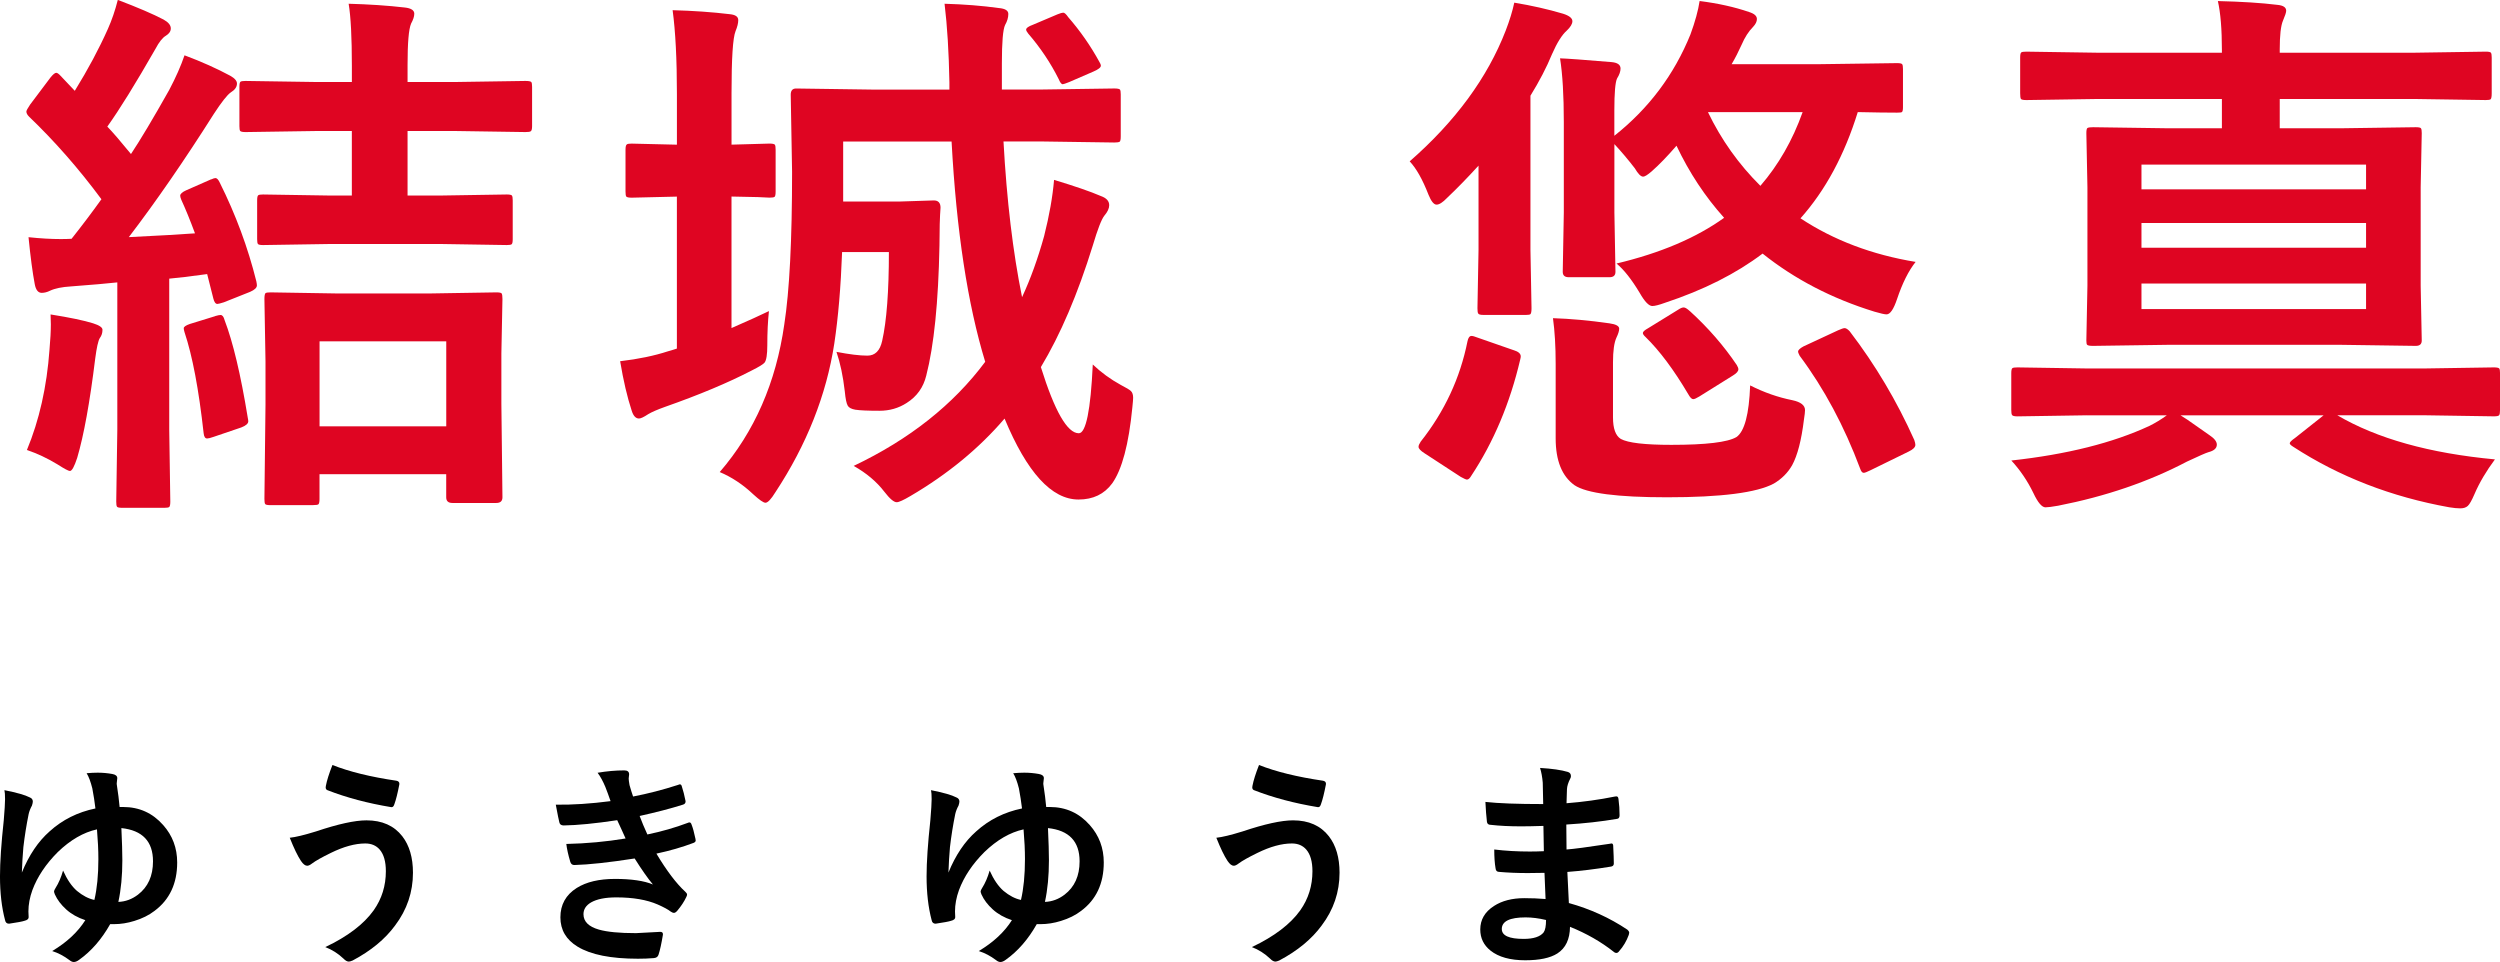 <?xml version="1.0" encoding="UTF-8"?> <svg xmlns="http://www.w3.org/2000/svg" id="_レイヤー_2" data-name="レイヤー 2" viewBox="0 0 907.66 349.28"><defs><style> .cls-1 { fill: #df0522; } .cls-1, .cls-2 { stroke-width: 0px; } </style></defs><g id="_レイヤー_1-2" data-name="レイヤー 1"><g><g><path class="cls-1" d="m76.67,65.14c.71-.33,1.24-.49,1.56-.49.52,0,1.04.55,1.56,1.66,5.79,11.59,10.22,23.54,13.28,35.84.13.65.2,1.14.2,1.46,0,.85-.82,1.63-2.44,2.34l-9.57,3.81c-1.24.39-2.02.59-2.34.59-.65,0-1.14-.65-1.46-1.95l-2.25-8.89c-6.12.85-10.71,1.4-13.77,1.66v54.79l.39,26.17c0,1.04-.13,1.69-.39,1.95-.26.2-.85.29-1.76.29h-15.33c-1.04,0-1.66-.13-1.86-.39-.2-.26-.29-.88-.29-1.86l.39-26.17v-53.42c-3.52.39-9.12.88-16.8,1.46-3.32.2-5.86.72-7.62,1.56-1.04.52-2.05.78-3.03.78-1.3,0-2.15-1.07-2.54-3.22-.78-4.1-1.53-9.77-2.25-16.99,4.3.46,8.2.68,11.72.68,1.43,0,2.73-.03,3.91-.1,3.77-4.75,7.39-9.54,10.84-14.36-8.2-11.07-16.96-21.06-26.27-29.98-.65-.65-.98-1.27-.98-1.86,0-.33.45-1.17,1.37-2.54l7.42-9.86c.91-1.11,1.59-1.66,2.05-1.66.39,0,.91.36,1.56,1.07l5.18,5.47c4.82-7.81,8.82-15.3,12.01-22.46,1.43-3.19,2.64-6.71,3.61-10.55,7.36,2.8,12.89,5.18,16.6,7.13,1.76.98,2.64,2.05,2.64,3.22,0,1.04-.59,1.92-1.76,2.64-1.24.72-2.51,2.31-3.81,4.79-7.23,12.63-13.05,22.04-17.48,28.22,1.95,2.02,4.82,5.34,8.59,9.96,3.38-5.08,8.01-12.83,13.87-23.24,2.41-4.56,4.26-8.76,5.57-12.6,6.25,2.34,11.78,4.82,16.6,7.42,1.63.91,2.44,1.86,2.44,2.83,0,1.24-.75,2.31-2.25,3.22-1.3.91-3.35,3.52-6.15,7.81-10.68,16.86-20.96,31.77-30.86,44.73,10.68-.52,18.68-.98,24.02-1.37-1.76-4.75-3.42-8.82-4.98-12.21-.26-.65-.39-1.14-.39-1.46,0-.65.71-1.3,2.15-1.95l9.08-4ZM9.77,163.38c4.49-10.81,7.23-22.95,8.2-36.43.32-3.65.49-6.71.49-9.18,0-.91-.03-2.12-.1-3.61,6.96,1.11,12.11,2.18,15.43,3.22,2.28.72,3.42,1.5,3.42,2.34,0,1.17-.33,2.18-.98,3.03-.59.98-1.14,3.45-1.66,7.42-1.95,15.89-4.14,27.9-6.54,36.04-1.04,3.19-1.92,4.79-2.64,4.79-.52,0-2.05-.81-4.59-2.44-3.65-2.21-7.32-3.94-11.04-5.18Zm68.36-48.63c.91-.26,1.56-.39,1.95-.39.65,0,1.14.62,1.46,1.86,3.06,8.01,5.86,19.79,8.4,35.35.13.65.2,1.11.2,1.37,0,.85-.85,1.6-2.54,2.25l-10.06,3.42c-1.11.39-1.89.59-2.34.59-.72,0-1.14-.65-1.27-1.95-1.76-15.88-4.07-28.09-6.93-36.62-.2-.65-.29-1.14-.29-1.46,0-.52.75-1.04,2.25-1.56l9.18-2.83Zm41.99-26.17l-24.61.39c-1.04,0-1.66-.13-1.86-.39-.2-.26-.29-.85-.29-1.76v-14.06c0-1.04.13-1.66.39-1.86.26-.2.84-.29,1.76-.29l24.61.39h7.62v-23.44h-12.6l-25.98.39c-1.04,0-1.69-.13-1.95-.39-.2-.26-.29-.85-.29-1.76v-14.26c0-1.04.13-1.66.39-1.86.26-.2.88-.29,1.86-.29l25.98.39h12.6v-5.86c0-10.35-.39-17.87-1.17-22.56,7.36.2,14.16.65,20.41,1.37,2.28.26,3.42,1.01,3.42,2.25,0,.98-.39,2.18-1.17,3.61-.85,2.02-1.27,7-1.27,14.94v6.25h16.99l25.78-.39c1.17,0,1.89.13,2.15.39.2.26.29.85.29,1.76v14.26c0,1.04-.16,1.66-.49,1.86-.26.2-.91.29-1.95.29l-25.78-.39h-16.99v23.44h11.62l24.41-.39c1.04,0,1.66.13,1.86.39.2.26.29.85.29,1.76v14.06c0,1.04-.13,1.66-.39,1.86-.26.2-.85.29-1.76.29l-24.41-.39h-39.45Zm-6.35,94.82h-15.53c-1.11,0-1.76-.13-1.95-.39-.2-.26-.29-.88-.29-1.86l.39-34.18v-15.82l-.39-22.56c0-1.17.13-1.89.39-2.15.26-.2.88-.29,1.86-.29l23.73.39h34.47l23.73-.39c1.11,0,1.76.13,1.95.39.2.33.29,1.01.29,2.05l-.39,19.73v18.26l.39,33.98c0,1.37-.75,2.05-2.25,2.05h-15.92c-1.5,0-2.25-.68-2.25-2.05v-8.4h-46v8.98c0,1.04-.13,1.69-.39,1.95-.26.2-.88.29-1.86.29Zm2.25-59.47v30.86h46v-30.86h-46Z"></path><path class="cls-1" d="m279.17,112.99c-.39,3.58-.59,7.71-.59,12.4,0,3.32-.33,5.4-.98,6.25-.46.59-2.05,1.56-4.79,2.93-8.4,4.36-18.88,8.76-31.45,13.18-2.73.98-4.75,1.86-6.05,2.64-1.56,1.04-2.67,1.56-3.32,1.56-1.17,0-2.05-.94-2.64-2.83-1.63-4.95-3.03-10.94-4.2-17.97,6.64-.78,12.43-1.99,17.38-3.61.32-.06,1.4-.39,3.22-.98v-55.18l-16.41.39c-1.04,0-1.69-.13-1.95-.39-.2-.26-.29-.88-.29-1.86v-15.14c0-1.11.16-1.76.49-1.95.2-.2.78-.29,1.76-.29l16.41.39v-18.36c0-12.63-.52-22.79-1.56-30.47,7.42.2,14.36.68,20.8,1.46,2.02.2,3.03.91,3.03,2.15,0,1.11-.33,2.44-.98,4-.98,2.41-1.46,9.9-1.46,22.46v18.75l13.77-.39c1.04,0,1.69.13,1.95.39.2.26.29.88.29,1.86v15.14c0,1.11-.13,1.76-.39,1.95-.26.2-.88.29-1.86.29-.13,0-1.53-.06-4.2-.2-2.87-.06-6.05-.13-9.57-.2v47.75c6.12-2.67,10.64-4.72,13.57-6.15Zm117.58,19.34c2.99,2.87,6.38,5.34,10.16,7.42,2.02,1.04,3.25,1.79,3.71,2.25.52.52.78,1.33.78,2.44,0,.52-.1,1.69-.29,3.52-1.3,13.35-3.75,22.53-7.32,27.54-2.87,3.91-6.93,5.86-12.21,5.86-9.77,0-18.72-9.8-26.86-29.39-9.25,10.81-20.64,20.18-34.18,28.12-2.54,1.5-4.2,2.25-4.98,2.25-1.04,0-2.54-1.27-4.49-3.81-2.8-3.65-6.51-6.77-11.13-9.38,20.25-9.63,36.16-22.23,47.75-37.79-6.38-20.9-10.45-47.56-12.21-79.98h-39.36v21.78h20.8l12.11-.39c1.63,0,2.44.88,2.44,2.64-.26,3.45-.39,8.04-.39,13.77-.39,20.57-1.99,36.3-4.79,47.17-1.04,4.3-3.42,7.62-7.13,9.96-2.93,1.89-6.22,2.83-9.86,2.83-4.17,0-7.1-.13-8.79-.39-1.43-.26-2.34-.75-2.73-1.46-.46-.78-.82-2.51-1.07-5.18-.65-5.6-1.66-10.38-3.03-14.36,4.69.91,8.43,1.37,11.23,1.37s4.59-1.79,5.37-5.37c1.63-7.23,2.44-17.97,2.44-32.23h-16.99c-.46,12.63-1.4,23.7-2.83,33.2-2.87,18.69-10,36.69-21.39,54-1.56,2.54-2.77,3.81-3.61,3.81-.72,0-2.18-1.01-4.39-3.03-3.78-3.58-7.85-6.28-12.21-8.11,12.63-14.65,20.44-32.52,23.44-53.61,1.89-12.17,2.83-30.63,2.83-55.37l-.49-28.03c0-1.5.65-2.25,1.95-2.25l27.44.39h28.22v-2.64c-.2-10.94-.78-20.44-1.76-28.52,7.09.2,13.67.72,19.73,1.56,2.28.2,3.42.91,3.42,2.15,0,1.3-.39,2.64-1.17,4-.78,1.63-1.17,6.25-1.17,13.87v9.57h13.77l27.05-.39c1.11,0,1.79.13,2.05.39.2.26.29.85.29,1.76v15.23c0,1.11-.13,1.76-.39,1.95-.33.2-.98.29-1.95.29l-27.05-.39h-13.18c1.17,21.35,3.42,40.2,6.74,56.54,3.06-6.58,5.73-13.96,8.01-22.17,1.89-7.49,3.09-14.29,3.61-20.41,7.55,2.28,13.21,4.23,16.99,5.86,2.02.72,3.03,1.82,3.03,3.32,0,1.17-.59,2.44-1.76,3.81-1.04,1.3-2.44,4.92-4.2,10.84-5.47,17.64-11.75,32.36-18.85,44.14,5.01,16.02,9.6,24.02,13.77,24.02,2.6,0,4.3-8.33,5.08-25Zm-8.98-126.17c4.43,5.08,8.23,10.55,11.43,16.41.32.52.49.94.49,1.27,0,.65-.91,1.37-2.73,2.15l-8.79,3.81c-1.3.52-2.08.78-2.34.78-.46,0-.95-.62-1.46-1.86-2.93-5.86-6.61-11.36-11.04-16.5-.52-.65-.78-1.14-.78-1.46,0-.59.81-1.17,2.44-1.76l8.98-3.81c.98-.39,1.66-.59,2.05-.59.45,0,1.04.52,1.76,1.56Z"></path><path class="cls-1" d="m511.8,58.59c16.6-14.52,28.22-30.34,34.86-47.46,1.43-3.71,2.47-7.1,3.12-10.16,6.31,1.04,12.21,2.38,17.68,4,2.28.72,3.42,1.63,3.42,2.73,0,.98-.68,2.12-2.05,3.42-1.76,1.56-3.55,4.43-5.37,8.59-1.95,4.75-4.56,9.77-7.81,15.04v55.96l.39,21.19c0,1.17-.13,1.89-.39,2.15-.2.2-.72.29-1.56.29h-15.53c-1.04,0-1.66-.16-1.86-.49-.2-.26-.29-.91-.29-1.95l.39-21.19v-30.57c-4.04,4.43-7.85,8.33-11.43,11.72-1.56,1.63-2.83,2.44-3.81,2.44s-1.95-1.2-2.93-3.61c-2.15-5.53-4.43-9.57-6.83-12.11Zm37.79,68.55c1.69.52,2.54,1.27,2.54,2.25,0,.26-.06.65-.2,1.17-3.71,15.82-9.63,29.88-17.77,42.19-.52.91-1.04,1.37-1.56,1.37-.33,0-1.07-.33-2.25-.98l-13.18-8.59c-1.43-.91-2.15-1.69-2.15-2.34,0-.46.26-1.07.78-1.86,8.66-10.94,14.32-23.08,16.99-36.43.26-1.3.75-1.95,1.46-1.95.46,0,1.17.2,2.15.59l13.18,4.59Zm14.26-11.62c6.25.2,13.05.81,20.41,1.86,2.41.33,3.61.98,3.61,1.95,0,.78-.33,1.86-.98,3.22-.85,1.82-1.27,4.82-1.27,8.98v20.02c0,4.04.94,6.64,2.83,7.81,2.6,1.43,8.72,2.15,18.36,2.15,12.56,0,20.44-.94,23.63-2.83,2.93-2.02,4.59-8.27,4.98-18.75,5.01,2.54,10.12,4.33,15.33,5.37,3.06.65,4.59,1.86,4.59,3.61,0,.65-.13,1.79-.39,3.42-.91,7.49-2.34,13.02-4.3,16.6-1.56,2.73-3.78,4.95-6.64,6.64-6.19,3.32-19.11,4.98-38.77,4.98-18.03,0-29.23-1.46-33.59-4.39-4.56-3.26-6.84-8.92-6.84-16.99v-27.05c0-6.38-.33-11.91-.98-16.6Zm2.54-94.34c2.41.07,8.66.52,18.75,1.37,2.15.2,3.22.98,3.22,2.34,0,1.04-.42,2.25-1.27,3.61-.65,1.37-.98,5.24-.98,11.62v9.18c12.5-9.9,21.71-22.17,27.64-36.82,1.69-4.62,2.8-8.66,3.32-12.11,6.71.85,12.7,2.18,17.97,4,1.89.59,2.83,1.43,2.83,2.54,0,.91-.46,1.86-1.37,2.83-1.63,1.63-3.03,3.81-4.2,6.54-1.11,2.47-2.31,4.82-3.61,7.03h31.64l28.42-.39c1.04,0,1.66.13,1.86.39.2.26.29.85.29,1.76v13.87c0,.98-.13,1.56-.39,1.76-.2.13-.78.2-1.76.2-3.38,0-8.14-.06-14.26-.2-4.82,15.56-11.75,28.42-20.8,38.57,12.04,7.94,25.98,13.22,41.8,15.82-2.54,3.19-4.79,7.68-6.74,13.48-1.24,3.71-2.51,5.57-3.81,5.57-.72,0-2.18-.33-4.39-.98-15.43-4.75-28.97-11.78-40.62-21.09-9.63,7.29-21.45,13.25-35.45,17.87-2.15.78-3.68,1.17-4.59,1.17-1.24,0-2.77-1.59-4.59-4.79-2.93-4.88-5.73-8.43-8.4-10.64,15.88-3.78,28.91-9.31,39.06-16.6-6.9-7.68-12.66-16.41-17.29-26.17-3.26,3.78-6.25,6.87-8.98,9.28-1.5,1.3-2.54,1.95-3.12,1.95-.85,0-1.86-1.01-3.03-3.03-2.41-3.12-4.88-6.05-7.42-8.79v24.8l.39,21.58c0,1.3-.72,1.95-2.15,1.95h-14.84c-1.43,0-2.15-.65-2.15-1.95l.39-21.58v-32.81c0-9.7-.46-17.42-1.37-23.14Zm47.17,91.8c6.64,6.05,12.3,12.57,16.99,19.53.39.65.59,1.17.59,1.56,0,.72-.65,1.46-1.95,2.25l-12.21,7.62c-1.04.65-1.79.98-2.25.98-.52,0-1.11-.59-1.76-1.76-5.27-8.92-10.45-15.85-15.53-20.8-.65-.59-.98-1.07-.98-1.46,0-.46.65-1.04,1.95-1.76l10.94-6.74c.78-.52,1.43-.78,1.95-.78s1.27.46,2.25,1.37Zm40.92-72.27h-34.38c4.82,10.03,11.17,18.95,19.04,26.76,6.58-7.62,11.69-16.54,15.33-26.76Zm17.09,79.59c9.31,12.17,17.12,25.33,23.44,39.45.26.78.39,1.37.39,1.76,0,.85-.81,1.66-2.44,2.44l-13.77,6.74c-1.3.65-2.15.98-2.54.98-.52,0-.94-.49-1.27-1.46-5.79-15.49-13.12-29.17-21.97-41.02-.39-.72-.59-1.24-.59-1.56,0-.52.65-1.14,1.95-1.86l12.6-5.86c1.17-.52,1.95-.78,2.34-.78.52,0,1.14.39,1.86,1.17Z"></path><path class="cls-1" d="m757.66,150.78l-25.2.39c-1.11,0-1.76-.16-1.95-.49-.2-.26-.29-.88-.29-1.86v-13.28c0-1.04.13-1.66.39-1.86.26-.2.88-.29,1.86-.29l25.2.39h122.56l25.2-.39c1.04,0,1.69.13,1.95.39.2.26.29.85.29,1.76v13.28c0,1.04-.11,1.69-.34,1.95-.23.26-.86.39-1.9.39l-25.2-.39h-31.64c14.39,8.46,33.46,13.8,57.23,16.02-3.19,4.3-5.66,8.5-7.42,12.6-.98,2.28-1.79,3.71-2.44,4.3-.65.59-1.56.88-2.73.88-1.04,0-2.38-.13-4-.39-21.03-3.78-39.91-11.1-56.64-21.97-.85-.52-1.27-.94-1.27-1.27,0-.39.65-1.04,1.95-1.95l10.35-8.2h-51.95c1.43.85,3.32,2.12,5.66,3.81,2.41,1.69,4.04,2.83,4.88,3.42,1.76,1.17,2.64,2.31,2.64,3.42,0,1.3-1.01,2.21-3.03,2.73-.91.26-3.52,1.4-7.81,3.42-13.87,7.29-29.46,12.63-46.78,16.02-2.21.39-3.74.59-4.59.59-1.3,0-2.77-1.73-4.39-5.18-2.15-4.43-4.82-8.37-8.01-11.82,20.18-2.21,36.91-6.41,50.2-12.6,2.08-1.04,4.17-2.31,6.25-3.81h-29Zm3.81-114.84l-25.78.39c-1.04,0-1.69-.13-1.95-.39-.2-.33-.29-1.01-.29-2.05v-12.99c0-1.04.13-1.66.39-1.86.26-.2.88-.29,1.86-.29l25.78.39h45.21v-.98c0-7.55-.49-13.48-1.46-17.77,8.53.2,15.72.65,21.58,1.37,2.15.2,3.22.91,3.22,2.15,0,.59-.39,1.79-1.17,3.61-.78,1.82-1.17,5.31-1.17,10.45v1.17h48.93l25.88-.39c1.04,0,1.66.13,1.86.39.2.26.29.85.29,1.76v12.99c0,1.17-.13,1.89-.39,2.15-.26.2-.85.29-1.76.29l-25.88-.39h-48.93v10.64h21.97l27.44-.39c1.04,0,1.66.13,1.86.39.2.26.29.85.29,1.76l-.39,19.63v35.74l.39,19.92c0,1.3-.72,1.95-2.15,1.95l-27.44-.39h-62.4l-27.34.39c-1.17,0-1.89-.13-2.15-.39-.2-.2-.29-.72-.29-1.56l.39-19.92v-35.74l-.39-19.63c0-1.04.13-1.66.39-1.86.33-.2,1.01-.29,2.05-.29l27.34.39h19.43v-10.64h-45.21Zm97.56,23.83h-81.54v8.98h81.54v-8.98Zm-81.54,30.18h81.54v-8.98h-81.54v8.98Zm81.54,22.27v-9.28h-81.54v9.28h81.54Z"></path></g><g><path class="cls-2" d="m34.65,293.54c-.29-2.4-.66-4.83-1.13-7.3-.62-2.47-1.31-4.31-2.07-5.51,1.46-.13,2.8-.2,4.02-.2,1.77,0,3.53.16,5.27.47,1.22.21,1.84.72,1.84,1.52l-.2,1.88v.27c.49,3.2.85,5.98,1.05,8.32h1.29c5.83,0,10.68,2.19,14.53,6.56,3.38,3.8,5.08,8.33,5.08,13.59,0,7.63-2.75,13.49-8.24,17.58-2.03,1.56-4.47,2.77-7.3,3.63-2.5.78-4.95,1.17-7.34,1.17h-1.45c-3.1,5.5-6.86,9.82-11.29,12.97-.7.52-1.34.78-1.91.78-.49,0-1.03-.23-1.6-.7-2.01-1.51-4.09-2.6-6.25-3.28,5.31-3.18,9.32-6.91,12.03-11.21-2.76-.91-5.08-2.21-6.95-3.91-1.85-1.67-3.22-3.48-4.1-5.43-.21-.55-.31-.9-.31-1.05,0-.29.18-.72.55-1.29,1.12-1.77,2.03-3.88,2.73-6.33,1.46,3.26,3.14,5.72,5.04,7.38,2.11,1.75,4.22,2.84,6.33,3.28.96-4.09,1.45-9.02,1.45-14.8,0-3.23-.17-6.84-.51-10.82-4.92,1.09-9.66,3.84-14.22,8.24-4.32,4.32-7.4,8.92-9.22,13.79-.96,2.66-1.45,5.25-1.45,7.77,0,.68.03,1.33.08,1.95.05.73-.46,1.21-1.52,1.45-.73.26-2.59.61-5.59,1.05-.81,0-1.29-.43-1.45-1.29-1.22-4.61-1.84-9.91-1.84-15.9,0-5.16.46-11.94,1.37-20.35.31-3.72.47-6.28.47-7.66,0-1.56-.08-2.66-.23-3.28,4.48.89,7.54,1.76,9.18,2.62.76.29,1.13.79,1.13,1.52,0,.31-.1.79-.31,1.45-.57,1.04-.98,2.08-1.21,3.12-.81,4.01-1.45,8.01-1.91,11.99-.26,2.94-.44,6.02-.55,9.22,2.58-6.33,5.94-11.31,10.08-14.96,4.66-4.22,10.21-6.99,16.64-8.32Zm8.32,33.91c2.58-.1,4.95-.98,7.11-2.62,3.65-2.79,5.47-6.82,5.47-12.11,0-7.24-3.83-11.26-11.48-12.07.23,5,.35,8.89.35,11.68,0,5.6-.48,10.64-1.45,15.12Z"></path><path class="cls-2" d="m105.2,304.16c2.08-.21,5.26-.98,9.53-2.3,7.99-2.68,14.1-4.02,18.32-4.02,5.68,0,10.01,1.93,13.01,5.78,2.58,3.33,3.87,7.75,3.87,13.24,0,7.03-2.16,13.41-6.48,19.14-3.62,4.95-8.76,9.19-15.43,12.73-.62.26-1.08.39-1.37.39-.6,0-1.24-.35-1.91-1.05-1.98-1.88-4.19-3.28-6.64-4.22,8.12-3.85,13.98-8.31,17.58-13.36,2.94-4.17,4.41-8.89,4.41-14.18,0-3.49-.74-6.11-2.23-7.85-1.28-1.48-3.02-2.23-5.23-2.23-3.7,0-7.88,1.15-12.54,3.44-3.26,1.59-5.52,2.87-6.8,3.83-.7.55-1.29.82-1.76.82-.73,0-1.48-.59-2.27-1.76-1.2-1.8-2.55-4.6-4.06-8.4Zm15.51-26.41c6.09,2.42,13.83,4.32,23.2,5.7.73.13,1.09.51,1.09,1.13,0,.1-.01.21-.04.31-.6,3.12-1.19,5.47-1.76,7.03-.23.76-.56,1.13-.98,1.13h-.16c-8.52-1.41-16.25-3.46-23.2-6.17-.42-.18-.62-.52-.62-1.02,0-.18.03-.38.08-.59.36-1.93,1.16-4.44,2.38-7.54Z"></path><path class="cls-2" d="m221.68,290.88c-.7-2.03-1.34-3.76-1.91-5.2-.89-2.11-1.82-3.81-2.81-5.12,3.36-.57,6.59-.86,9.69-.86,1.17,0,1.76.48,1.76,1.45l-.16,1.52c0,.42.1,1.21.31,2.38.42,1.48.85,2.87,1.29,4.14,5.31-1.02,10.75-2.42,16.33-4.22.29-.13.51-.2.66-.2.31,0,.53.2.66.59.55,1.67,1,3.45,1.37,5.35.03.1.04.2.04.27,0,.6-.33.99-.98,1.17-4.45,1.41-9.69,2.77-15.7,4.1.75,2.03,1.69,4.27,2.81,6.72,5.23-1.09,10.09-2.49,14.57-4.18.29-.13.52-.2.7-.2.34,0,.59.23.74.7.49,1.22.98,2.98,1.45,5.27.05.23.08.43.08.59,0,.37-.25.65-.74.86-4.12,1.56-8.62,2.87-13.52,3.91,3.72,6.22,7.21,10.83,10.47,13.83.44.39.66.74.66,1.05,0,.21-.09.5-.27.86-.78,1.67-1.88,3.33-3.28,5-.44.52-.86.78-1.25.78-.29,0-.66-.16-1.13-.47-.91-.73-2.49-1.59-4.73-2.58-3.96-1.72-8.97-2.58-15.04-2.58-3.98,0-7.04.61-9.18,1.84-1.82,1.07-2.73,2.49-2.73,4.26,0,2.66,1.86,4.52,5.59,5.59,2.99.86,7.49,1.29,13.48,1.29.03,0,2.96-.16,8.79-.47.65,0,.98.27.98.82v.23c-.52,3.18-1.05,5.6-1.6,7.27-.23.73-.79,1.13-1.68,1.21-1.85.16-3.78.23-5.78.23-9.82,0-17.12-1.46-21.91-4.38-4.17-2.53-6.25-6.08-6.25-10.66s1.98-8.16,5.94-10.66c3.49-2.19,8.12-3.28,13.91-3.28s10.62.68,13.75,2.03c-1.8-2.13-4.01-5.29-6.64-9.45-9.38,1.46-16.68,2.25-21.91,2.38-.73,0-1.21-.38-1.45-1.13-.76-2.55-1.24-4.73-1.45-6.52,7.32-.16,14.49-.82,21.52-1.99-.29-.62-.79-1.74-1.52-3.36-.7-1.54-1.21-2.63-1.52-3.28-8,1.2-14.47,1.84-19.41,1.91-.91,0-1.45-.38-1.6-1.13-.18-.62-.61-2.76-1.29-6.41,6.07.08,12.71-.35,19.92-1.29Z"></path><path class="cls-2" d="m371.06,293.54c-.29-2.4-.66-4.83-1.13-7.3-.62-2.47-1.32-4.31-2.07-5.51,1.46-.13,2.8-.2,4.02-.2,1.77,0,3.53.16,5.27.47,1.22.21,1.84.72,1.84,1.52l-.2,1.88v.27c.49,3.2.85,5.98,1.05,8.32h1.29c5.83,0,10.68,2.19,14.53,6.56,3.38,3.8,5.08,8.33,5.08,13.59,0,7.63-2.75,13.49-8.24,17.58-2.03,1.56-4.47,2.77-7.3,3.63-2.5.78-4.95,1.17-7.34,1.17h-1.45c-3.1,5.5-6.86,9.82-11.29,12.97-.7.52-1.34.78-1.91.78-.5,0-1.03-.23-1.6-.7-2.01-1.51-4.09-2.6-6.25-3.28,5.31-3.18,9.32-6.91,12.03-11.21-2.76-.91-5.08-2.21-6.95-3.91-1.85-1.67-3.22-3.48-4.1-5.43-.21-.55-.31-.9-.31-1.05,0-.29.18-.72.55-1.29,1.12-1.77,2.03-3.88,2.73-6.33,1.46,3.26,3.14,5.72,5.04,7.38,2.11,1.75,4.22,2.84,6.33,3.28.96-4.09,1.45-9.02,1.45-14.8,0-3.23-.17-6.84-.51-10.82-4.92,1.09-9.66,3.84-14.22,8.24-4.32,4.32-7.4,8.92-9.22,13.79-.96,2.66-1.45,5.25-1.45,7.77,0,.68.03,1.33.08,1.95.05.73-.46,1.21-1.52,1.45-.73.26-2.59.61-5.59,1.05-.81,0-1.29-.43-1.45-1.29-1.22-4.61-1.84-9.91-1.84-15.9,0-5.16.46-11.94,1.37-20.35.31-3.72.47-6.28.47-7.66,0-1.56-.08-2.66-.23-3.28,4.48.89,7.54,1.76,9.18,2.62.75.29,1.13.79,1.13,1.52,0,.31-.1.79-.31,1.45-.57,1.04-.98,2.08-1.21,3.12-.81,4.01-1.45,8.01-1.91,11.99-.26,2.94-.44,6.02-.55,9.22,2.58-6.33,5.94-11.31,10.08-14.96,4.66-4.22,10.21-6.99,16.64-8.32Zm8.32,33.91c2.58-.1,4.95-.98,7.11-2.62,3.65-2.79,5.47-6.82,5.47-12.11,0-7.24-3.83-11.26-11.48-12.07.23,5,.35,8.89.35,11.68,0,5.6-.48,10.64-1.45,15.12Z"></path><path class="cls-2" d="m441.61,304.16c2.08-.21,5.26-.98,9.53-2.3,7.99-2.68,14.1-4.02,18.32-4.02,5.68,0,10.01,1.93,13.01,5.78,2.58,3.33,3.87,7.75,3.87,13.24,0,7.03-2.16,13.41-6.48,19.14-3.62,4.95-8.76,9.19-15.43,12.73-.62.26-1.08.39-1.37.39-.6,0-1.24-.35-1.91-1.05-1.98-1.88-4.19-3.28-6.64-4.22,8.12-3.85,13.98-8.31,17.58-13.36,2.94-4.17,4.41-8.89,4.41-14.18,0-3.49-.74-6.11-2.23-7.85-1.28-1.48-3.02-2.23-5.23-2.23-3.7,0-7.88,1.15-12.54,3.44-3.26,1.59-5.52,2.87-6.8,3.83-.7.55-1.29.82-1.76.82-.73,0-1.48-.59-2.27-1.76-1.2-1.8-2.55-4.6-4.06-8.4Zm15.51-26.41c6.09,2.42,13.83,4.32,23.2,5.7.73.13,1.09.51,1.09,1.13,0,.1-.01.21-.04.31-.6,3.12-1.19,5.47-1.76,7.03-.23.76-.56,1.13-.98,1.13h-.16c-8.52-1.41-16.25-3.46-23.2-6.17-.42-.18-.62-.52-.62-1.02,0-.18.03-.38.08-.59.37-1.93,1.16-4.44,2.38-7.54Z"></path><path class="cls-2" d="m561.14,326.43c-.21-5-.34-8.18-.39-9.53-2.24.05-4.26.08-6.05.08-3.75,0-7.23-.14-10.43-.43-.78,0-1.21-.44-1.29-1.33-.31-1.77-.47-4.04-.47-6.8,4.09.5,8.38.74,12.89.74,1.67,0,3.37-.04,5.12-.12l-.16-9.18c-3.18.1-5.86.16-8.05.16-4.17,0-7.87-.18-11.09-.55-.83,0-1.29-.38-1.37-1.13-.23-1.95-.42-4.35-.55-7.19,4.63.52,11.63.78,20.98.78,0-1.54-.05-4.13-.16-7.77-.18-2.08-.51-3.87-.98-5.35,4.35.26,7.71.74,10.08,1.45.75.23,1.13.74,1.13,1.52,0,.31-.08.6-.23.86-.76,1.48-1.16,2.77-1.21,3.87-.03.6-.05,1.41-.08,2.42-.03,1.17-.05,2.07-.08,2.7,6.02-.47,11.85-1.28,17.5-2.42.23-.05.43-.08.59-.08.47,0,.73.35.78,1.05.26,1.88.39,3.82.39,5.82,0,.78-.29,1.21-.86,1.29-5.81.99-11.97,1.68-18.48,2.07l.08,9.06c2.42-.16,7.64-.85,15.66-2.07.29-.08.51-.12.66-.12.36,0,.57.25.62.74.16,3.05.23,5.23.23,6.56,0,.68-.4,1.05-1.21,1.13-5.6.91-10.82,1.55-15.66,1.91.23,5.39.42,9.15.55,11.29,7.71,2.14,14.78,5.35,21.21,9.65.47.42.7.79.7,1.13,0,.16-.05.42-.16.78-.81,2.24-1.98,4.22-3.52,5.94-.29.42-.62.62-1.02.62-.34,0-.64-.13-.9-.39-4.61-3.65-9.91-6.68-15.9-9.1-.05,4.53-1.59,7.76-4.61,9.69-2.58,1.64-6.46,2.46-11.64,2.46-5.47,0-9.67-1.17-12.62-3.52-2.47-1.98-3.71-4.53-3.71-7.66,0-3.54,1.65-6.38,4.96-8.52,2.92-1.9,6.6-2.85,11.05-2.85,2.6,0,5.16.1,7.66.31Zm.16,7.58c-2.63-.62-5.1-.94-7.42-.94-5.76,0-8.63,1.41-8.63,4.22,0,2.4,2.64,3.59,7.93,3.59,3.59,0,6.02-.79,7.27-2.38.57-.81.86-2.3.86-4.49Z"></path></g></g></g></svg> 